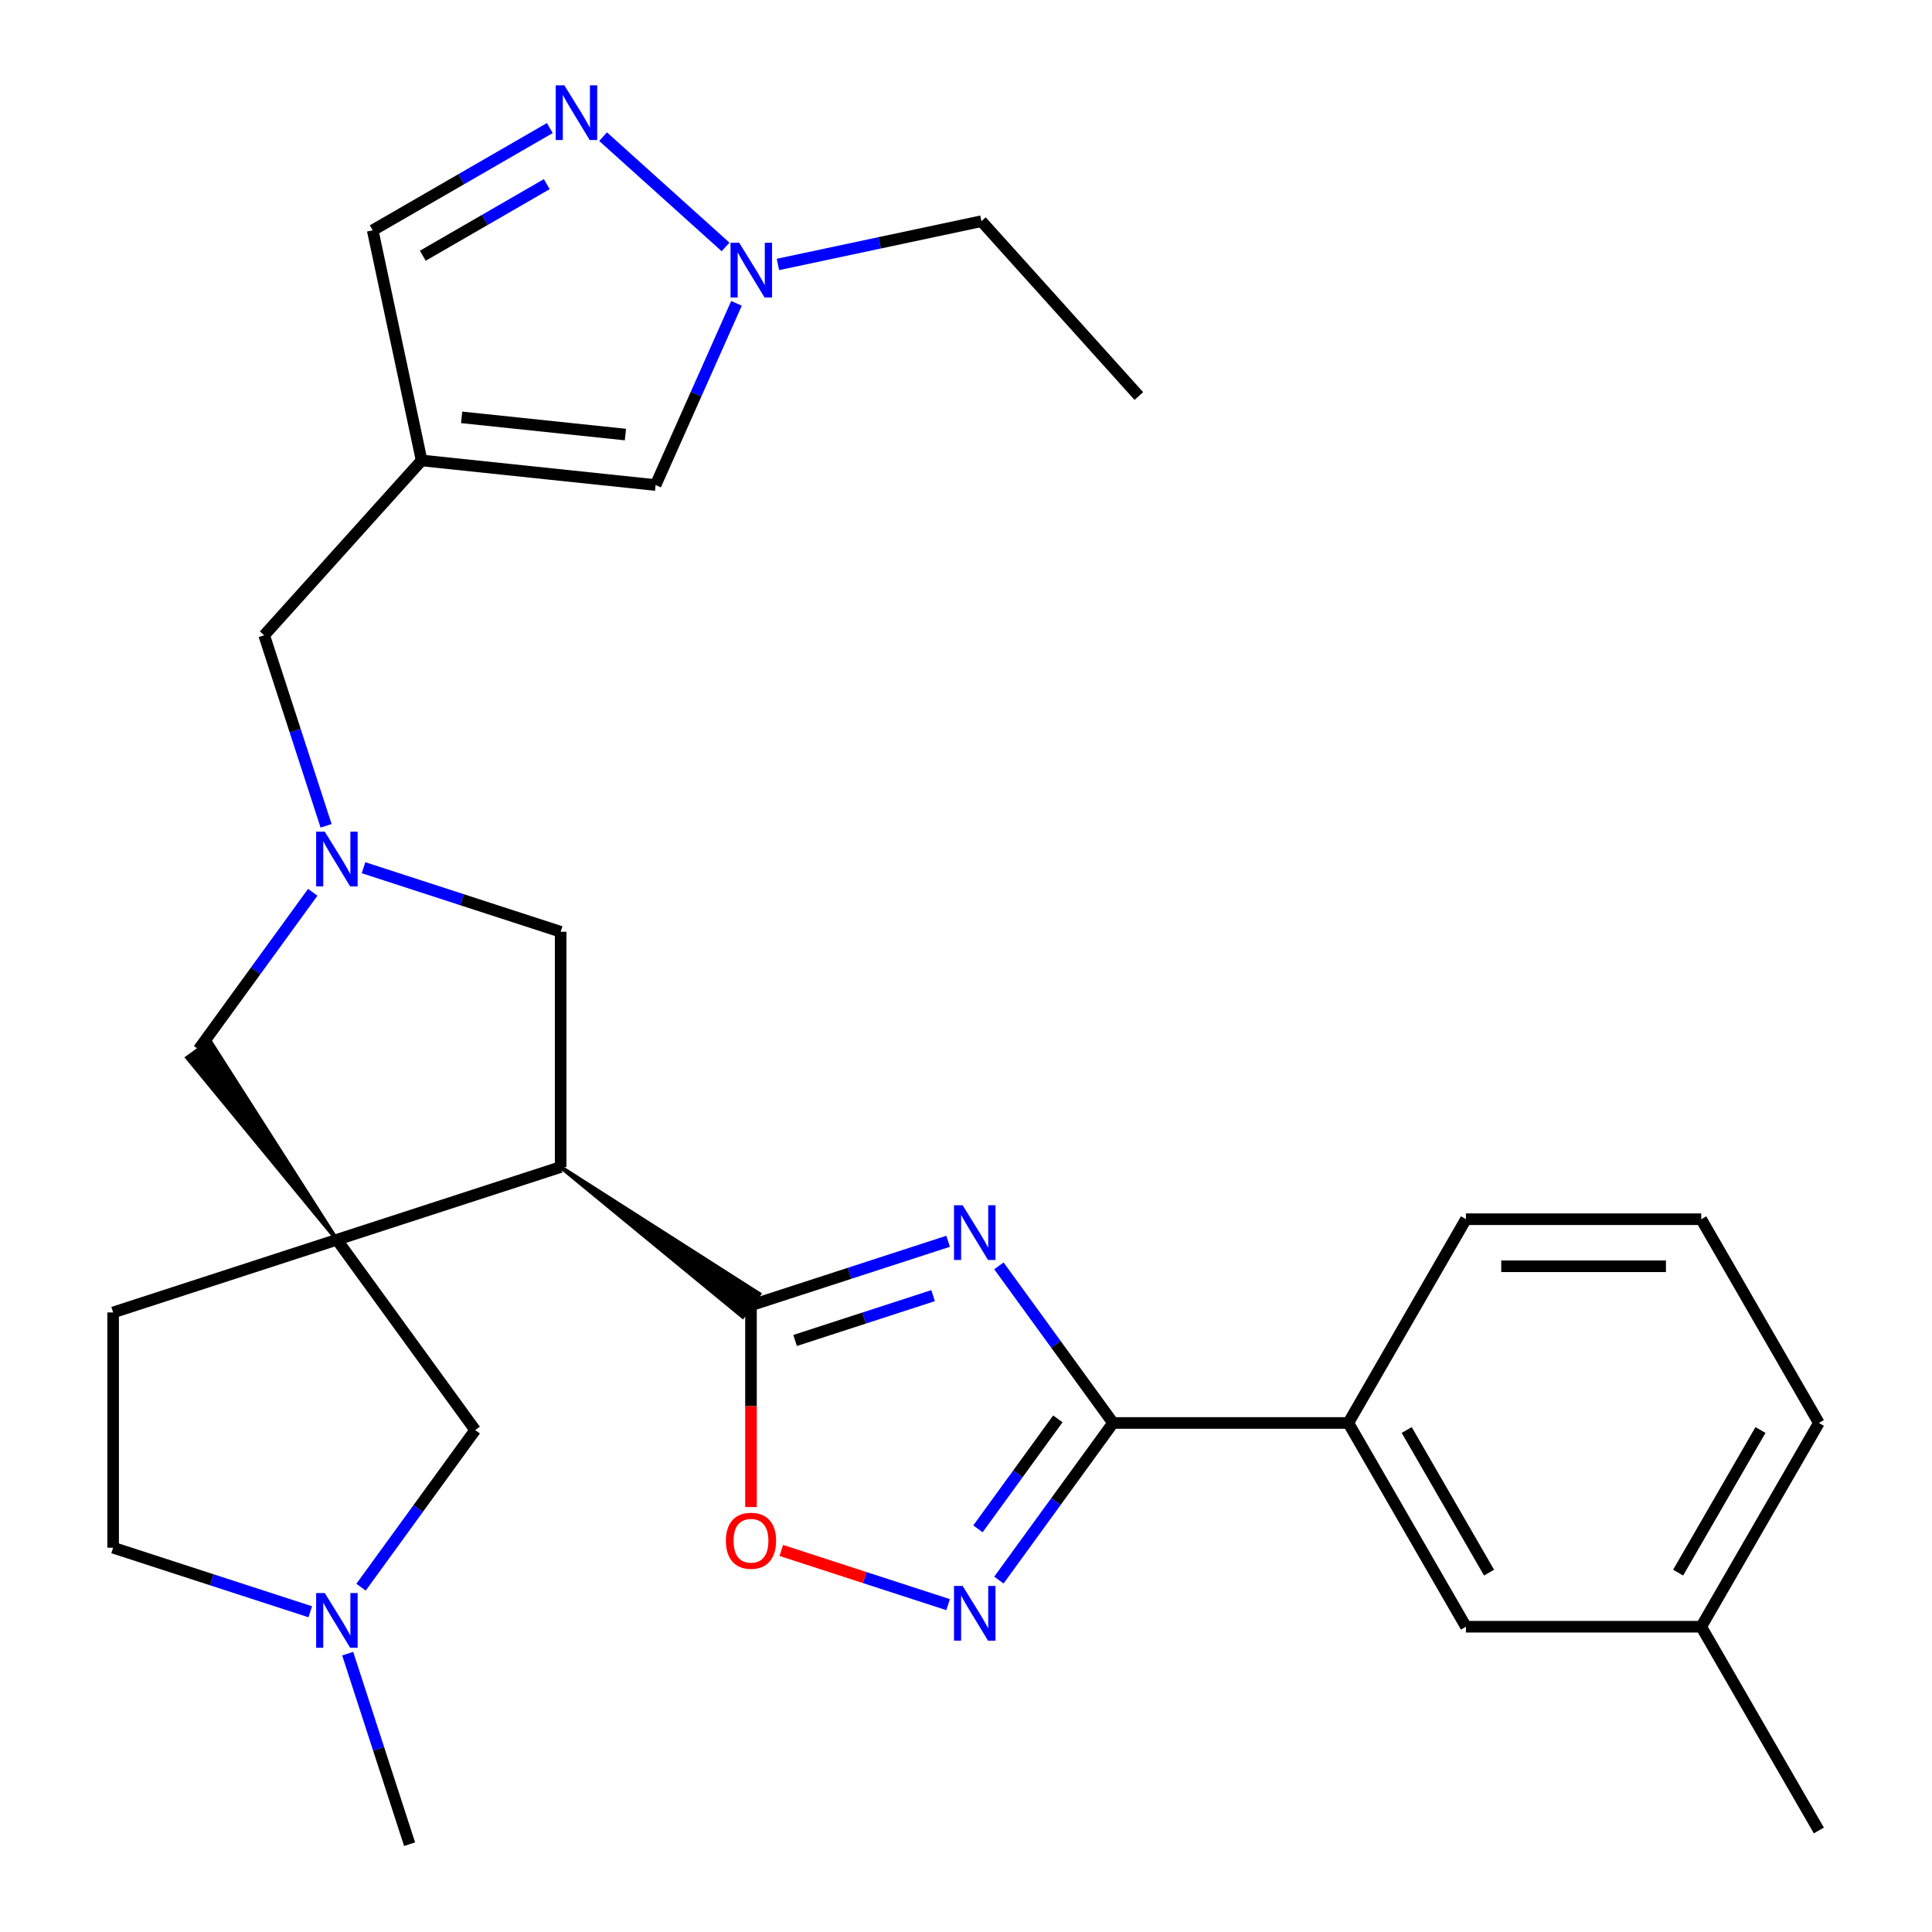 <?xml version='1.0' encoding='iso-8859-1'?>
<svg version='1.1' baseProfile='full'
              xmlns='http://www.w3.org/2000/svg'
                      xmlns:rdkit='http://www.rdkit.org/xml'
                      xmlns:xlink='http://www.w3.org/1999/xlink'
                  xml:space='preserve'
width='1000px' height='1000px' viewBox='0 0 1000 1000'>
<!-- END OF HEADER -->
<rect style='opacity:1.0;fill:#FFFFFF;stroke:none' width='1000' height='1000' x='0' y='0'> </rect>
<path class='bond-0' d='M 490.746,642.482 L 439.729,659.059' style='fill:none;fill-rule:evenodd;stroke:#0000FF;stroke-width:6px;stroke-linecap:butt;stroke-linejoin:miter;stroke-opacity:1' />
<path class='bond-0' d='M 439.729,659.059 L 388.713,675.635' style='fill:none;fill-rule:evenodd;stroke:#000000;stroke-width:6px;stroke-linecap:butt;stroke-linejoin:miter;stroke-opacity:1' />
<path class='bond-0' d='M 482.967,670.619 L 447.255,682.222' style='fill:none;fill-rule:evenodd;stroke:#0000FF;stroke-width:6px;stroke-linecap:butt;stroke-linejoin:miter;stroke-opacity:1' />
<path class='bond-0' d='M 447.255,682.222 L 411.544,693.826' style='fill:none;fill-rule:evenodd;stroke:#000000;stroke-width:6px;stroke-linecap:butt;stroke-linejoin:miter;stroke-opacity:1' />
<path class='bond-3' d='M 517.03,655.208 L 546.57,695.866' style='fill:none;fill-rule:evenodd;stroke:#0000FF;stroke-width:6px;stroke-linecap:butt;stroke-linejoin:miter;stroke-opacity:1' />
<path class='bond-3' d='M 546.57,695.866 L 576.109,736.524' style='fill:none;fill-rule:evenodd;stroke:#000000;stroke-width:6px;stroke-linecap:butt;stroke-linejoin:miter;stroke-opacity:1' />
<path class='bond-2' d='M 290.192,604.056 L 384.418,681.546 L 393.007,669.724 Z' style='fill:#000000;fill-rule:evenodd;fill-opacity:1;stroke:#000000;stroke-width:2px;stroke-linecap:butt;stroke-linejoin:miter;stroke-opacity:1;' />
<path class='bond-6' d='M 388.713,675.635 L 388.713,727.842' style='fill:none;fill-rule:evenodd;stroke:#000000;stroke-width:6px;stroke-linecap:butt;stroke-linejoin:miter;stroke-opacity:1' />
<path class='bond-6' d='M 388.713,727.842 L 388.713,780.048' style='fill:none;fill-rule:evenodd;stroke:#FF0000;stroke-width:6px;stroke-linecap:butt;stroke-linejoin:miter;stroke-opacity:1' />
<path class='bond-1' d='M 174.375,641.687 L 290.192,604.056' style='fill:none;fill-rule:evenodd;stroke:#000000;stroke-width:6px;stroke-linecap:butt;stroke-linejoin:miter;stroke-opacity:1' />
<path class='bond-10' d='M 174.375,641.687 L 108.707,538.872 L 96.884,547.462 Z' style='fill:#000000;fill-rule:evenodd;fill-opacity:1;stroke:#000000;stroke-width:2px;stroke-linecap:butt;stroke-linejoin:miter;stroke-opacity:1;' />
<path class='bond-13' d='M 174.375,641.687 L 245.954,740.208' style='fill:none;fill-rule:evenodd;stroke:#000000;stroke-width:6px;stroke-linecap:butt;stroke-linejoin:miter;stroke-opacity:1' />
<path class='bond-18' d='M 174.375,641.687 L 58.557,679.319' style='fill:none;fill-rule:evenodd;stroke:#000000;stroke-width:6px;stroke-linecap:butt;stroke-linejoin:miter;stroke-opacity:1' />
<path class='bond-12' d='M 290.192,604.056 L 290.192,482.278' style='fill:none;fill-rule:evenodd;stroke:#000000;stroke-width:6px;stroke-linecap:butt;stroke-linejoin:miter;stroke-opacity:1' />
<path class='bond-4' d='M 576.109,736.524 L 546.57,777.182' style='fill:none;fill-rule:evenodd;stroke:#000000;stroke-width:6px;stroke-linecap:butt;stroke-linejoin:miter;stroke-opacity:1' />
<path class='bond-4' d='M 546.57,777.182 L 517.03,817.84' style='fill:none;fill-rule:evenodd;stroke:#0000FF;stroke-width:6px;stroke-linecap:butt;stroke-linejoin:miter;stroke-opacity:1' />
<path class='bond-4' d='M 547.543,734.405 L 526.866,762.866' style='fill:none;fill-rule:evenodd;stroke:#000000;stroke-width:6px;stroke-linecap:butt;stroke-linejoin:miter;stroke-opacity:1' />
<path class='bond-4' d='M 526.866,762.866 L 506.188,791.327' style='fill:none;fill-rule:evenodd;stroke:#0000FF;stroke-width:6px;stroke-linecap:butt;stroke-linejoin:miter;stroke-opacity:1' />
<path class='bond-16' d='M 576.109,736.524 L 697.887,736.524' style='fill:none;fill-rule:evenodd;stroke:#000000;stroke-width:6px;stroke-linecap:butt;stroke-linejoin:miter;stroke-opacity:1' />
<path class='bond-29' d='M 490.746,830.565 L 447.57,816.537' style='fill:none;fill-rule:evenodd;stroke:#0000FF;stroke-width:6px;stroke-linecap:butt;stroke-linejoin:miter;stroke-opacity:1' />
<path class='bond-29' d='M 447.57,816.537 L 404.395,802.508' style='fill:none;fill-rule:evenodd;stroke:#FF0000;stroke-width:6px;stroke-linecap:butt;stroke-linejoin:miter;stroke-opacity:1' />
<path class='bond-5' d='M 188.159,449.125 L 239.176,465.702' style='fill:none;fill-rule:evenodd;stroke:#0000FF;stroke-width:6px;stroke-linecap:butt;stroke-linejoin:miter;stroke-opacity:1' />
<path class='bond-5' d='M 239.176,465.702 L 290.192,482.278' style='fill:none;fill-rule:evenodd;stroke:#000000;stroke-width:6px;stroke-linecap:butt;stroke-linejoin:miter;stroke-opacity:1' />
<path class='bond-17' d='M 168.785,427.442 L 152.764,378.135' style='fill:none;fill-rule:evenodd;stroke:#0000FF;stroke-width:6px;stroke-linecap:butt;stroke-linejoin:miter;stroke-opacity:1' />
<path class='bond-17' d='M 152.764,378.135 L 136.743,328.829' style='fill:none;fill-rule:evenodd;stroke:#000000;stroke-width:6px;stroke-linecap:butt;stroke-linejoin:miter;stroke-opacity:1' />
<path class='bond-30' d='M 161.875,461.851 L 132.335,502.509' style='fill:none;fill-rule:evenodd;stroke:#0000FF;stroke-width:6px;stroke-linecap:butt;stroke-linejoin:miter;stroke-opacity:1' />
<path class='bond-30' d='M 132.335,502.509 L 102.795,543.167' style='fill:none;fill-rule:evenodd;stroke:#000000;stroke-width:6px;stroke-linecap:butt;stroke-linejoin:miter;stroke-opacity:1' />
<path class='bond-7' d='M 218.229,238.33 L 136.743,328.829' style='fill:none;fill-rule:evenodd;stroke:#000000;stroke-width:6px;stroke-linecap:butt;stroke-linejoin:miter;stroke-opacity:1' />
<path class='bond-11' d='M 218.229,238.33 L 339.339,251.06' style='fill:none;fill-rule:evenodd;stroke:#000000;stroke-width:6px;stroke-linecap:butt;stroke-linejoin:miter;stroke-opacity:1' />
<path class='bond-11' d='M 238.941,216.018 L 323.718,224.928' style='fill:none;fill-rule:evenodd;stroke:#000000;stroke-width:6px;stroke-linecap:butt;stroke-linejoin:miter;stroke-opacity:1' />
<path class='bond-15' d='M 218.229,238.33 L 192.909,119.214' style='fill:none;fill-rule:evenodd;stroke:#000000;stroke-width:6px;stroke-linecap:butt;stroke-linejoin:miter;stroke-opacity:1' />
<path class='bond-8' d='M 284.588,66.283 L 238.749,92.748' style='fill:none;fill-rule:evenodd;stroke:#0000FF;stroke-width:6px;stroke-linecap:butt;stroke-linejoin:miter;stroke-opacity:1' />
<path class='bond-8' d='M 238.749,92.748 L 192.909,119.214' style='fill:none;fill-rule:evenodd;stroke:#000000;stroke-width:6px;stroke-linecap:butt;stroke-linejoin:miter;stroke-opacity:1' />
<path class='bond-8' d='M 283.014,95.315 L 250.926,113.841' style='fill:none;fill-rule:evenodd;stroke:#0000FF;stroke-width:6px;stroke-linecap:butt;stroke-linejoin:miter;stroke-opacity:1' />
<path class='bond-8' d='M 250.926,113.841 L 218.839,132.367' style='fill:none;fill-rule:evenodd;stroke:#000000;stroke-width:6px;stroke-linecap:butt;stroke-linejoin:miter;stroke-opacity:1' />
<path class='bond-33' d='M 312.157,70.736 L 375.55,127.816' style='fill:none;fill-rule:evenodd;stroke:#0000FF;stroke-width:6px;stroke-linecap:butt;stroke-linejoin:miter;stroke-opacity:1' />
<path class='bond-9' d='M 381.211,157.014 L 360.275,204.037' style='fill:none;fill-rule:evenodd;stroke:#0000FF;stroke-width:6px;stroke-linecap:butt;stroke-linejoin:miter;stroke-opacity:1' />
<path class='bond-9' d='M 360.275,204.037 L 339.339,251.06' style='fill:none;fill-rule:evenodd;stroke:#000000;stroke-width:6px;stroke-linecap:butt;stroke-linejoin:miter;stroke-opacity:1' />
<path class='bond-22' d='M 402.655,136.88 L 455.321,125.685' style='fill:none;fill-rule:evenodd;stroke:#0000FF;stroke-width:6px;stroke-linecap:butt;stroke-linejoin:miter;stroke-opacity:1' />
<path class='bond-22' d='M 455.321,125.685 L 507.987,114.491' style='fill:none;fill-rule:evenodd;stroke:#000000;stroke-width:6px;stroke-linecap:butt;stroke-linejoin:miter;stroke-opacity:1' />
<path class='bond-14' d='M 245.954,740.208 L 216.414,780.865' style='fill:none;fill-rule:evenodd;stroke:#000000;stroke-width:6px;stroke-linecap:butt;stroke-linejoin:miter;stroke-opacity:1' />
<path class='bond-14' d='M 216.414,780.865 L 186.874,821.523' style='fill:none;fill-rule:evenodd;stroke:#0000FF;stroke-width:6px;stroke-linecap:butt;stroke-linejoin:miter;stroke-opacity:1' />
<path class='bond-23' d='M 179.965,855.932 L 195.985,905.239' style='fill:none;fill-rule:evenodd;stroke:#0000FF;stroke-width:6px;stroke-linecap:butt;stroke-linejoin:miter;stroke-opacity:1' />
<path class='bond-23' d='M 195.985,905.239 L 212.006,954.545' style='fill:none;fill-rule:evenodd;stroke:#000000;stroke-width:6px;stroke-linecap:butt;stroke-linejoin:miter;stroke-opacity:1' />
<path class='bond-32' d='M 160.59,834.249 L 109.574,817.673' style='fill:none;fill-rule:evenodd;stroke:#0000FF;stroke-width:6px;stroke-linecap:butt;stroke-linejoin:miter;stroke-opacity:1' />
<path class='bond-32' d='M 109.574,817.673 L 58.557,801.096' style='fill:none;fill-rule:evenodd;stroke:#000000;stroke-width:6px;stroke-linecap:butt;stroke-linejoin:miter;stroke-opacity:1' />
<path class='bond-19' d='M 697.887,736.524 L 758.776,841.987' style='fill:none;fill-rule:evenodd;stroke:#000000;stroke-width:6px;stroke-linecap:butt;stroke-linejoin:miter;stroke-opacity:1' />
<path class='bond-19' d='M 728.113,740.166 L 770.735,813.989' style='fill:none;fill-rule:evenodd;stroke:#000000;stroke-width:6px;stroke-linecap:butt;stroke-linejoin:miter;stroke-opacity:1' />
<path class='bond-24' d='M 697.887,736.524 L 758.776,631.061' style='fill:none;fill-rule:evenodd;stroke:#000000;stroke-width:6px;stroke-linecap:butt;stroke-linejoin:miter;stroke-opacity:1' />
<path class='bond-20' d='M 58.557,679.319 L 58.557,801.096' style='fill:none;fill-rule:evenodd;stroke:#000000;stroke-width:6px;stroke-linecap:butt;stroke-linejoin:miter;stroke-opacity:1' />
<path class='bond-21' d='M 758.776,841.987 L 880.554,841.987' style='fill:none;fill-rule:evenodd;stroke:#000000;stroke-width:6px;stroke-linecap:butt;stroke-linejoin:miter;stroke-opacity:1' />
<path class='bond-27' d='M 880.554,841.987 L 941.443,947.449' style='fill:none;fill-rule:evenodd;stroke:#000000;stroke-width:6px;stroke-linecap:butt;stroke-linejoin:miter;stroke-opacity:1' />
<path class='bond-31' d='M 880.554,841.987 L 941.443,736.524' style='fill:none;fill-rule:evenodd;stroke:#000000;stroke-width:6px;stroke-linecap:butt;stroke-linejoin:miter;stroke-opacity:1' />
<path class='bond-31' d='M 868.595,813.989 L 911.217,740.166' style='fill:none;fill-rule:evenodd;stroke:#000000;stroke-width:6px;stroke-linecap:butt;stroke-linejoin:miter;stroke-opacity:1' />
<path class='bond-28' d='M 507.987,114.491 L 589.473,204.99' style='fill:none;fill-rule:evenodd;stroke:#000000;stroke-width:6px;stroke-linecap:butt;stroke-linejoin:miter;stroke-opacity:1' />
<path class='bond-25' d='M 758.776,631.061 L 880.554,631.061' style='fill:none;fill-rule:evenodd;stroke:#000000;stroke-width:6px;stroke-linecap:butt;stroke-linejoin:miter;stroke-opacity:1' />
<path class='bond-25' d='M 777.043,655.417 L 862.287,655.417' style='fill:none;fill-rule:evenodd;stroke:#000000;stroke-width:6px;stroke-linecap:butt;stroke-linejoin:miter;stroke-opacity:1' />
<path class='bond-26' d='M 880.554,631.061 L 941.443,736.524' style='fill:none;fill-rule:evenodd;stroke:#000000;stroke-width:6px;stroke-linecap:butt;stroke-linejoin:miter;stroke-opacity:1' />
<path  class='atom-0' d='M 498.27 623.844
L 507.55 638.844
Q 508.47 640.324, 509.95 643.004
Q 511.43 645.684, 511.51 645.844
L 511.51 623.844
L 515.27 623.844
L 515.27 652.164
L 511.39 652.164
L 501.43 635.764
Q 500.27 633.844, 499.03 631.644
Q 497.83 629.444, 497.47 628.764
L 497.47 652.164
L 493.79 652.164
L 493.79 623.844
L 498.27 623.844
' fill='#0000FF'/>
<path  class='atom-5' d='M 498.27 820.884
L 507.55 835.884
Q 508.47 837.364, 509.95 840.044
Q 511.43 842.724, 511.51 842.884
L 511.51 820.884
L 515.27 820.884
L 515.27 849.204
L 511.39 849.204
L 501.43 832.804
Q 500.27 830.884, 499.03 828.684
Q 497.83 826.484, 497.47 825.804
L 497.47 849.204
L 493.79 849.204
L 493.79 820.884
L 498.27 820.884
' fill='#0000FF'/>
<path  class='atom-6' d='M 168.115 430.487
L 177.395 445.487
Q 178.315 446.967, 179.795 449.647
Q 181.275 452.327, 181.355 452.487
L 181.355 430.487
L 185.115 430.487
L 185.115 458.807
L 181.235 458.807
L 171.275 442.407
Q 170.115 440.487, 168.875 438.287
Q 167.675 436.087, 167.315 435.407
L 167.315 458.807
L 163.635 458.807
L 163.635 430.487
L 168.115 430.487
' fill='#0000FF'/>
<path  class='atom-7' d='M 375.713 797.493
Q 375.713 790.693, 379.073 786.893
Q 382.433 783.093, 388.713 783.093
Q 394.993 783.093, 398.353 786.893
Q 401.713 790.693, 401.713 797.493
Q 401.713 804.373, 398.313 808.293
Q 394.913 812.173, 388.713 812.173
Q 382.473 812.173, 379.073 808.293
Q 375.713 804.413, 375.713 797.493
M 388.713 808.973
Q 393.033 808.973, 395.353 806.093
Q 397.713 803.173, 397.713 797.493
Q 397.713 791.933, 395.353 789.133
Q 393.033 786.293, 388.713 786.293
Q 384.393 786.293, 382.033 789.093
Q 379.713 791.893, 379.713 797.493
Q 379.713 803.213, 382.033 806.093
Q 384.393 808.973, 388.713 808.973
' fill='#FF0000'/>
<path  class='atom-9' d='M 292.112 44.165
L 301.392 59.165
Q 302.312 60.645, 303.792 63.325
Q 305.272 66.005, 305.352 66.165
L 305.352 44.165
L 309.112 44.165
L 309.112 72.485
L 305.232 72.485
L 295.272 56.085
Q 294.112 54.165, 292.872 51.965
Q 291.672 49.765, 291.312 49.085
L 291.312 72.485
L 287.632 72.485
L 287.632 44.165
L 292.112 44.165
' fill='#0000FF'/>
<path  class='atom-10' d='M 382.611 125.65
L 391.891 140.65
Q 392.811 142.13, 394.291 144.81
Q 395.771 147.49, 395.851 147.65
L 395.851 125.65
L 399.611 125.65
L 399.611 153.97
L 395.731 153.97
L 385.771 137.57
Q 384.611 135.65, 383.371 133.45
Q 382.171 131.25, 381.811 130.57
L 381.811 153.97
L 378.131 153.97
L 378.131 125.65
L 382.611 125.65
' fill='#0000FF'/>
<path  class='atom-15' d='M 168.115 824.568
L 177.395 839.568
Q 178.315 841.048, 179.795 843.728
Q 181.275 846.408, 181.355 846.568
L 181.355 824.568
L 185.115 824.568
L 185.115 852.888
L 181.235 852.888
L 171.275 836.488
Q 170.115 834.568, 168.875 832.368
Q 167.675 830.168, 167.315 829.488
L 167.315 852.888
L 163.635 852.888
L 163.635 824.568
L 168.115 824.568
' fill='#0000FF'/>
</svg>

